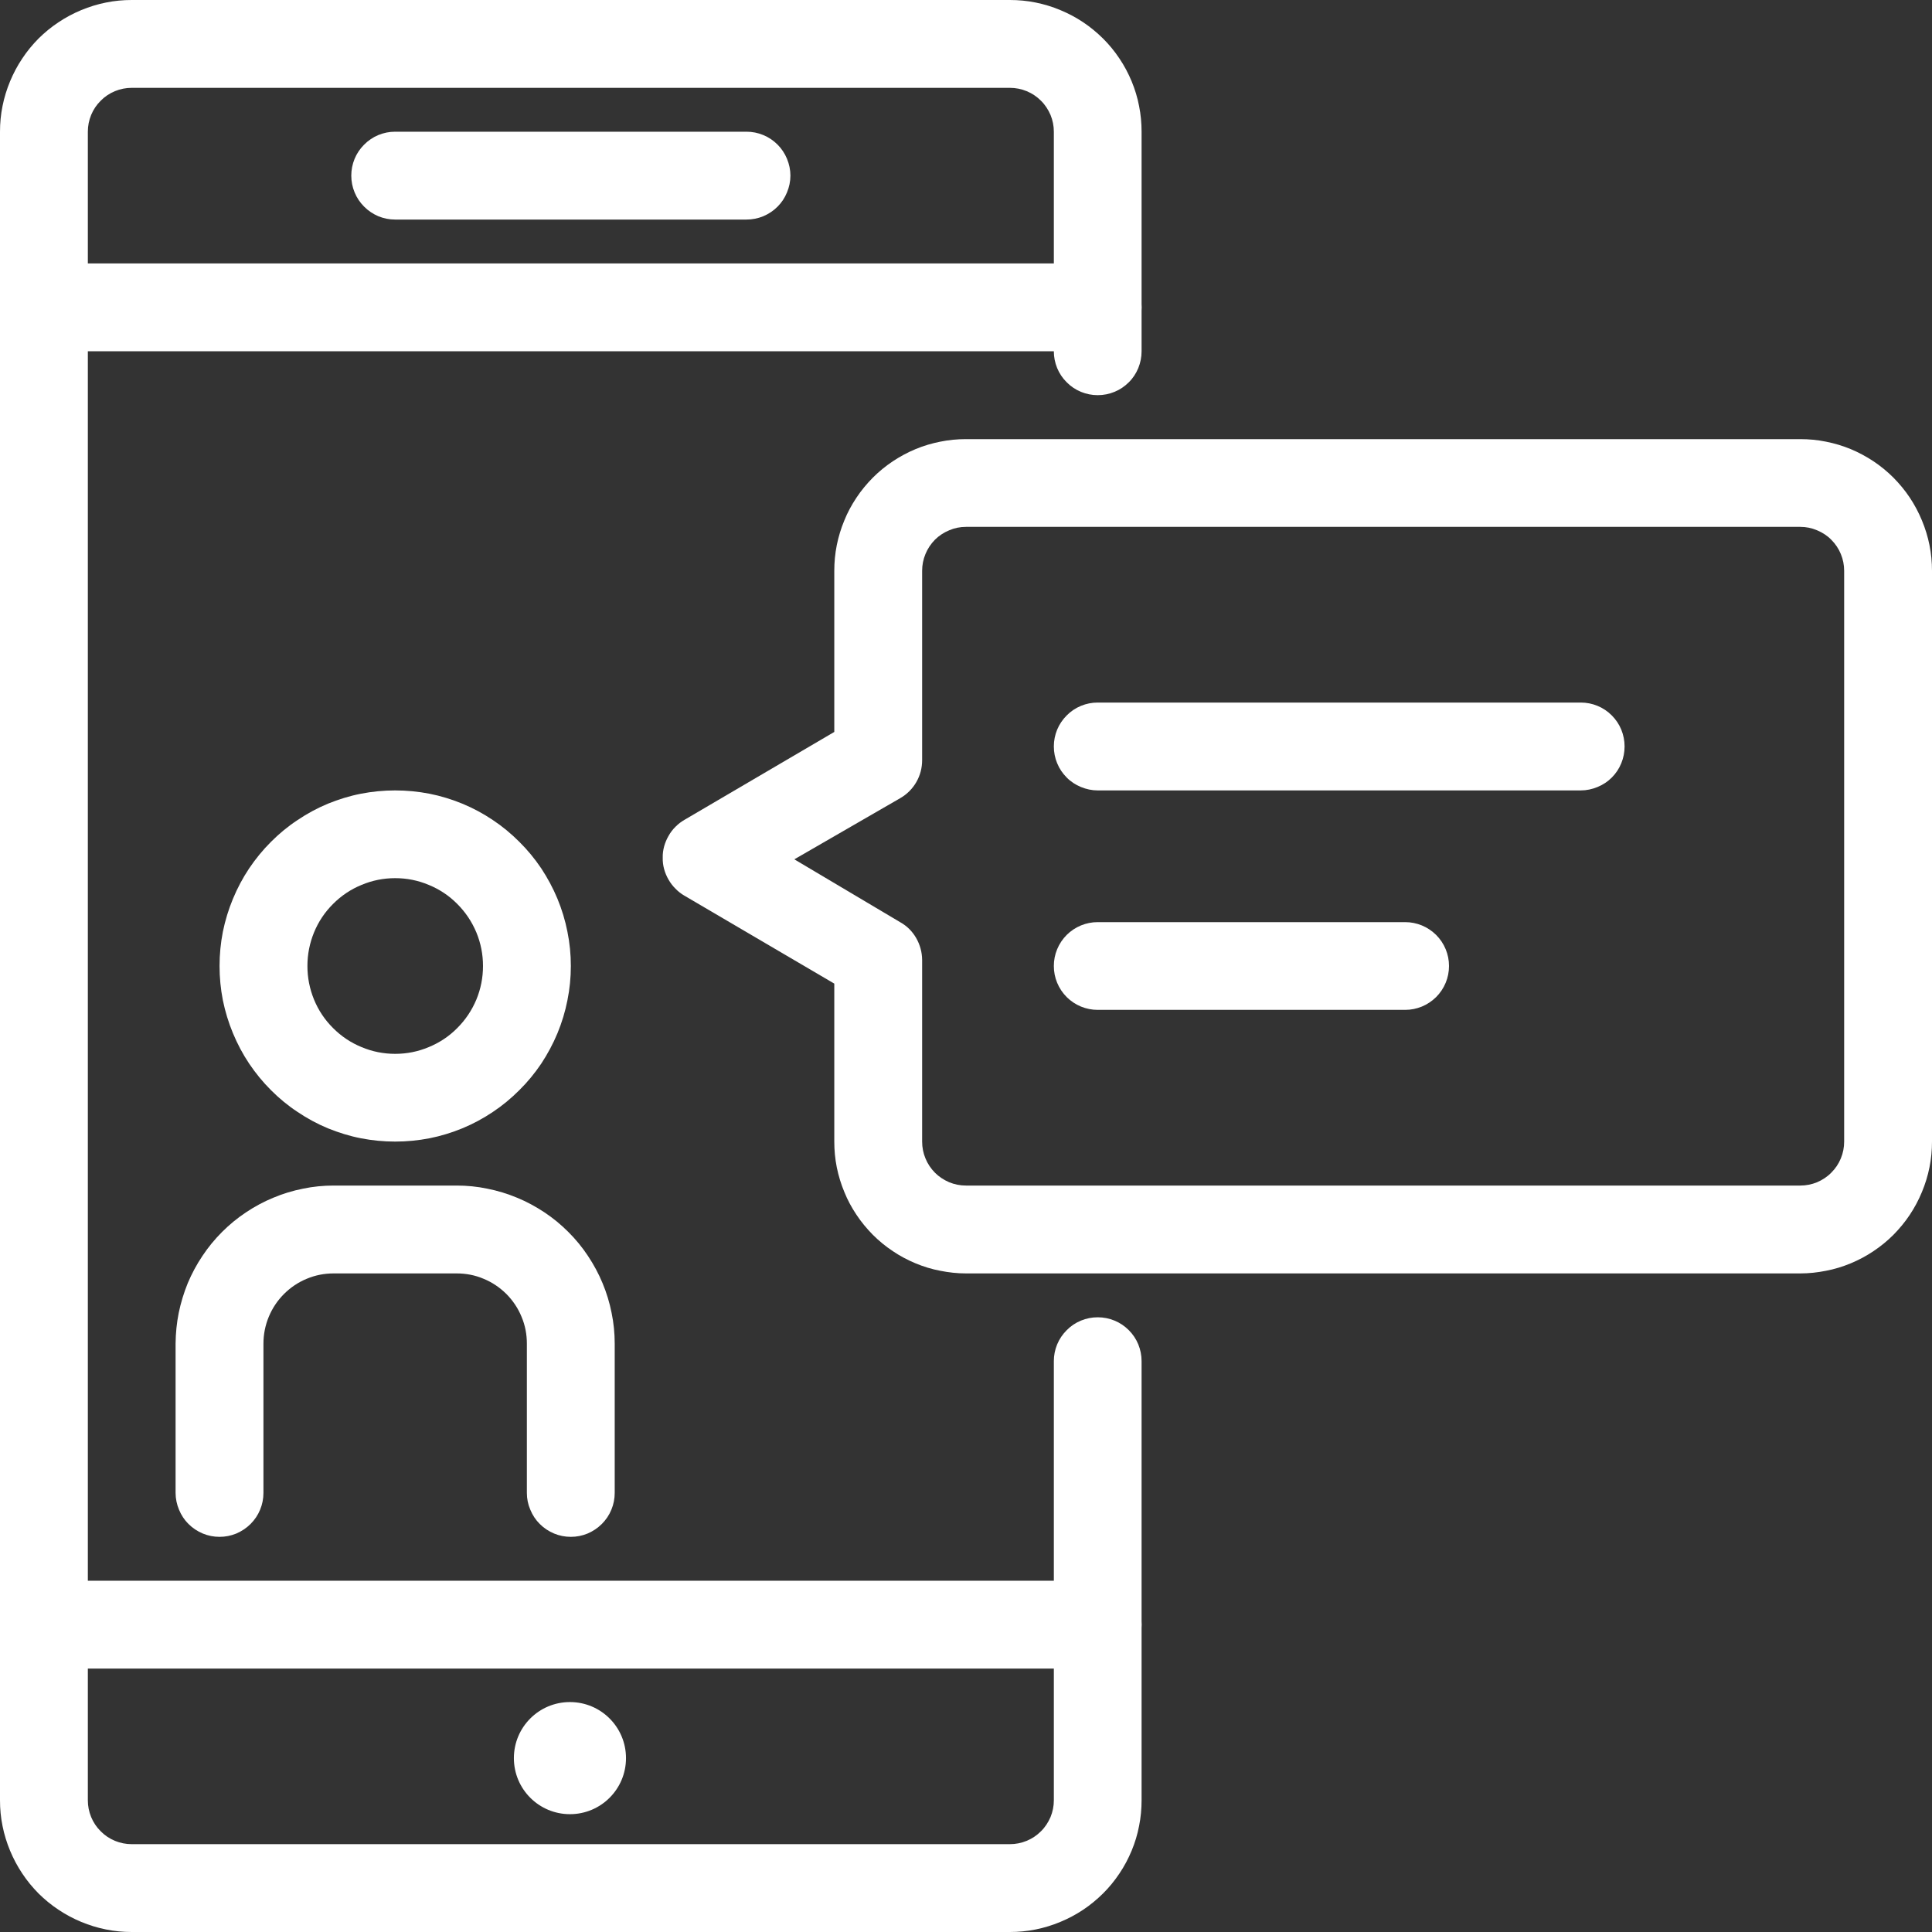 <svg xmlns="http://www.w3.org/2000/svg" xmlns:xlink="http://www.w3.org/1999/xlink" width="100" zoomAndPan="magnify" viewBox="0 0 75 75" height="100" preserveAspectRatio="xMidYMid meet" version="1.0"><rect x="0" y="0" width="75" height="75" fill="#333333" stroke="none"/><defs><clipPath id="145fe00ada"><path d="M 19.949 66.074 L 24.301 66.074 L 24.301 70.426 L 19.949 70.426 Z M 19.949 66.074 " clip-rule="nonzero"/></clipPath><clipPath id="0d66dbd159"><path d="M 22.125 66.074 C 20.922 66.074 19.949 67.047 19.949 68.25 C 19.949 69.453 20.922 70.426 22.125 70.426 C 23.328 70.426 24.301 69.453 24.301 68.25 C 24.301 67.047 23.328 66.074 22.125 66.074 Z M 22.125 66.074 " clip-rule="nonzero"/></clipPath></defs><path fill="#ffffff" d="M 39.203 75 L 5.113 75 C 4.777 75 4.445 74.969 4.117 74.902 C 3.785 74.836 3.469 74.738 3.156 74.609 C 2.848 74.48 2.551 74.324 2.273 74.137 C 1.992 73.953 1.734 73.738 1.496 73.504 C 1.262 73.266 1.047 73.008 0.863 72.727 C 0.676 72.449 0.52 72.152 0.391 71.844 C 0.262 71.531 0.164 71.215 0.098 70.883 C 0.031 70.555 0 70.223 0 69.887 L 0 5.113 C 0 4.777 0.031 4.445 0.098 4.117 C 0.164 3.785 0.262 3.469 0.391 3.156 C 0.52 2.848 0.676 2.551 0.863 2.273 C 1.047 1.992 1.262 1.734 1.496 1.496 C 1.734 1.262 1.992 1.047 2.273 0.863 C 2.551 0.676 2.848 0.52 3.156 0.391 C 3.469 0.262 3.785 0.164 4.117 0.098 C 4.445 0.031 4.777 0 5.113 0 L 39.203 0 C 39.539 0 39.871 0.031 40.203 0.098 C 40.531 0.164 40.852 0.262 41.16 0.391 C 41.473 0.52 41.766 0.676 42.047 0.863 C 42.324 1.047 42.582 1.262 42.82 1.496 C 43.059 1.734 43.27 1.992 43.457 2.273 C 43.645 2.551 43.801 2.848 43.93 3.156 C 44.059 3.469 44.156 3.785 44.219 4.117 C 44.285 4.445 44.316 4.777 44.316 5.113 L 44.316 13.637 C 44.316 13.863 44.273 14.078 44.188 14.289 C 44.102 14.496 43.98 14.684 43.82 14.84 C 43.66 15 43.477 15.125 43.266 15.211 C 43.059 15.297 42.84 15.34 42.613 15.34 C 42.387 15.34 42.172 15.297 41.961 15.211 C 41.754 15.125 41.566 15 41.41 14.84 C 41.25 14.684 41.125 14.496 41.039 14.289 C 40.953 14.078 40.91 13.863 40.91 13.637 L 40.91 5.113 C 40.91 4.887 40.867 4.672 40.781 4.461 C 40.691 4.254 40.57 4.066 40.41 3.91 C 40.25 3.75 40.066 3.625 39.855 3.539 C 39.648 3.453 39.43 3.41 39.203 3.41 L 5.113 3.41 C 4.887 3.41 4.672 3.453 4.461 3.539 C 4.254 3.625 4.066 3.75 3.91 3.91 C 3.75 4.066 3.625 4.254 3.539 4.461 C 3.453 4.672 3.41 4.887 3.41 5.113 L 3.41 69.887 C 3.41 70.113 3.453 70.328 3.539 70.539 C 3.625 70.746 3.75 70.934 3.91 71.09 C 4.066 71.25 4.254 71.375 4.461 71.461 C 4.672 71.547 4.887 71.59 5.113 71.59 L 39.203 71.59 C 39.43 71.59 39.648 71.547 39.855 71.461 C 40.066 71.375 40.25 71.25 40.41 71.09 C 40.57 70.934 40.691 70.746 40.781 70.539 C 40.867 70.328 40.91 70.113 40.91 69.887 L 40.91 52.84 C 40.91 52.613 40.953 52.398 41.039 52.188 C 41.125 51.98 41.25 51.797 41.41 51.637 C 41.566 51.477 41.754 51.352 41.961 51.266 C 42.172 51.18 42.387 51.137 42.613 51.137 C 42.84 51.137 43.059 51.18 43.266 51.266 C 43.477 51.352 43.66 51.477 43.82 51.637 C 43.98 51.797 44.102 51.98 44.188 52.188 C 44.273 52.398 44.316 52.613 44.316 52.84 L 44.316 69.887 C 44.316 70.223 44.285 70.555 44.219 70.883 C 44.156 71.215 44.059 71.531 43.93 71.844 C 43.801 72.152 43.645 72.449 43.457 72.727 C 43.27 73.008 43.059 73.266 42.82 73.504 C 42.582 73.738 42.324 73.953 42.047 74.137 C 41.766 74.324 41.473 74.48 41.16 74.609 C 40.852 74.738 40.531 74.836 40.203 74.902 C 39.871 74.969 39.539 75 39.203 75 Z M 39.203 75 " fill-opacity="1" fill-rule="nonzero"/><path fill="#ffffff" d="M 28.977 8.523 L 15.34 8.523 C 15.113 8.523 14.898 8.48 14.688 8.395 C 14.48 8.305 14.297 8.184 14.137 8.023 C 13.977 7.863 13.852 7.68 13.766 7.469 C 13.68 7.262 13.637 7.043 13.637 6.816 C 13.637 6.594 13.68 6.375 13.766 6.164 C 13.852 5.957 13.977 5.773 14.137 5.613 C 14.297 5.453 14.48 5.328 14.688 5.242 C 14.898 5.156 15.113 5.113 15.34 5.113 L 28.977 5.113 C 29.203 5.113 29.422 5.156 29.629 5.242 C 29.84 5.328 30.023 5.453 30.184 5.613 C 30.344 5.773 30.465 5.957 30.551 6.164 C 30.637 6.375 30.684 6.594 30.684 6.816 C 30.684 7.043 30.637 7.262 30.551 7.469 C 30.465 7.68 30.344 7.863 30.184 8.023 C 30.023 8.184 29.84 8.305 29.629 8.395 C 29.422 8.48 29.203 8.523 28.977 8.523 Z M 28.977 8.523 " fill-opacity="1" fill-rule="nonzero"/><path fill="#ffffff" d="M 42.613 13.637 L 1.703 13.637 C 1.477 13.637 1.262 13.594 1.051 13.508 C 0.844 13.422 0.66 13.297 0.5 13.137 C 0.34 12.977 0.215 12.793 0.129 12.586 C 0.043 12.375 0 12.156 0 11.934 C 0 11.707 0.043 11.488 0.129 11.281 C 0.215 11.07 0.34 10.887 0.5 10.727 C 0.66 10.566 0.844 10.445 1.051 10.355 C 1.262 10.27 1.477 10.227 1.703 10.227 L 42.613 10.227 C 42.84 10.227 43.059 10.27 43.266 10.355 C 43.477 10.445 43.66 10.566 43.82 10.727 C 43.98 10.887 44.102 11.07 44.188 11.281 C 44.273 11.488 44.316 11.707 44.316 11.934 C 44.316 12.156 44.273 12.375 44.188 12.586 C 44.102 12.793 43.98 12.977 43.82 13.137 C 43.66 13.297 43.477 13.422 43.266 13.508 C 43.059 13.594 42.84 13.637 42.613 13.637 Z M 42.613 13.637 " fill-opacity="1" fill-rule="nonzero"/><path fill="#ffffff" d="M 42.613 64.773 L 1.703 64.773 C 1.477 64.773 1.262 64.73 1.051 64.645 C 0.844 64.555 0.66 64.434 0.5 64.273 C 0.34 64.113 0.215 63.93 0.129 63.719 C 0.043 63.512 0 63.293 0 63.066 C 0 62.844 0.043 62.625 0.129 62.414 C 0.215 62.207 0.34 62.023 0.5 61.863 C 0.66 61.703 0.844 61.578 1.051 61.492 C 1.262 61.406 1.477 61.363 1.703 61.363 L 42.613 61.363 C 42.84 61.363 43.059 61.406 43.266 61.492 C 43.477 61.578 43.66 61.703 43.82 61.863 C 43.98 62.023 44.102 62.207 44.188 62.414 C 44.273 62.625 44.316 62.844 44.316 63.066 C 44.316 63.293 44.273 63.512 44.188 63.719 C 44.102 63.93 43.98 64.113 43.82 64.273 C 43.66 64.434 43.477 64.555 43.266 64.645 C 43.059 64.73 42.84 64.773 42.613 64.773 Z M 42.613 64.773 " fill-opacity="1" fill-rule="nonzero"/><path fill="#ffffff" d="M 15.34 44.316 C 14.895 44.316 14.449 44.273 14.012 44.188 C 13.57 44.102 13.145 43.969 12.73 43.801 C 12.316 43.629 11.926 43.418 11.555 43.168 C 11.18 42.922 10.836 42.637 10.52 42.32 C 10.203 42.004 9.922 41.66 9.672 41.289 C 9.422 40.914 9.215 40.523 9.043 40.109 C 8.871 39.695 8.742 39.27 8.652 38.832 C 8.566 38.391 8.523 37.949 8.523 37.5 C 8.523 37.051 8.566 36.609 8.652 36.168 C 8.742 35.73 8.871 35.305 9.043 34.891 C 9.215 34.477 9.422 34.086 9.672 33.711 C 9.922 33.34 10.203 32.996 10.52 32.68 C 10.836 32.363 11.18 32.078 11.555 31.832 C 11.926 31.582 12.316 31.371 12.73 31.199 C 13.145 31.031 13.57 30.898 14.012 30.812 C 14.449 30.727 14.895 30.684 15.34 30.684 C 15.789 30.684 16.23 30.727 16.672 30.812 C 17.109 30.898 17.535 31.031 17.949 31.199 C 18.363 31.371 18.758 31.582 19.129 31.832 C 19.5 32.078 19.844 32.363 20.16 32.68 C 20.48 32.996 20.762 33.34 21.012 33.711 C 21.258 34.086 21.469 34.477 21.641 34.891 C 21.812 35.305 21.941 35.73 22.027 36.168 C 22.117 36.609 22.16 37.051 22.16 37.5 C 22.16 37.949 22.117 38.391 22.027 38.832 C 21.941 39.27 21.812 39.695 21.641 40.109 C 21.469 40.523 21.258 40.914 21.012 41.289 C 20.762 41.66 20.48 42.004 20.16 42.32 C 19.844 42.637 19.5 42.922 19.129 43.168 C 18.758 43.418 18.363 43.629 17.949 43.801 C 17.535 43.969 17.109 44.102 16.672 44.188 C 16.23 44.273 15.789 44.316 15.34 44.316 Z M 15.34 34.09 C 14.891 34.09 14.453 34.176 14.035 34.352 C 13.617 34.523 13.25 34.77 12.93 35.09 C 12.609 35.41 12.363 35.777 12.191 36.195 C 12.02 36.613 11.934 37.047 11.934 37.5 C 11.934 37.953 12.02 38.387 12.191 38.805 C 12.363 39.223 12.609 39.59 12.93 39.91 C 13.25 40.23 13.617 40.477 14.035 40.648 C 14.453 40.824 14.891 40.91 15.34 40.91 C 15.793 40.91 16.227 40.824 16.645 40.648 C 17.062 40.477 17.434 40.23 17.75 39.91 C 18.07 39.59 18.316 39.223 18.492 38.805 C 18.664 38.387 18.75 37.953 18.75 37.5 C 18.75 37.047 18.664 36.613 18.492 36.195 C 18.316 35.777 18.07 35.41 17.75 35.09 C 17.434 34.77 17.062 34.523 16.645 34.352 C 16.227 34.176 15.793 34.09 15.34 34.09 Z M 15.34 34.09 " fill-opacity="1" fill-rule="nonzero"/><path fill="#ffffff" d="M 22.16 59.66 C 21.934 59.66 21.715 59.617 21.508 59.531 C 21.297 59.441 21.113 59.32 20.953 59.16 C 20.793 59 20.672 58.816 20.586 58.605 C 20.496 58.398 20.453 58.18 20.453 57.953 L 20.453 52.16 C 20.453 51.797 20.387 51.449 20.246 51.117 C 20.109 50.781 19.91 50.488 19.656 50.23 C 19.398 49.977 19.105 49.777 18.77 49.641 C 18.438 49.5 18.09 49.434 17.727 49.434 L 12.953 49.434 C 12.594 49.434 12.246 49.5 11.91 49.641 C 11.578 49.777 11.281 49.977 11.027 50.23 C 10.77 50.488 10.574 50.781 10.434 51.117 C 10.297 51.449 10.227 51.797 10.227 52.16 L 10.227 57.953 C 10.227 58.18 10.184 58.398 10.098 58.605 C 10.012 58.816 9.887 59 9.727 59.16 C 9.566 59.32 9.383 59.441 9.176 59.531 C 8.965 59.617 8.75 59.66 8.523 59.66 C 8.297 59.66 8.078 59.617 7.871 59.531 C 7.66 59.441 7.477 59.32 7.316 59.16 C 7.156 59 7.035 58.816 6.949 58.605 C 6.863 58.398 6.816 58.18 6.816 57.953 L 6.816 52.16 C 6.82 51.758 6.859 51.359 6.938 50.965 C 7.02 50.57 7.137 50.184 7.289 49.812 C 7.445 49.441 7.633 49.09 7.859 48.754 C 8.082 48.418 8.336 48.109 8.621 47.824 C 8.906 47.539 9.215 47.285 9.551 47.062 C 9.883 46.84 10.238 46.648 10.609 46.496 C 10.98 46.34 11.363 46.223 11.758 46.145 C 12.152 46.062 12.551 46.023 12.953 46.023 L 17.727 46.023 C 18.129 46.023 18.527 46.062 18.922 46.145 C 19.316 46.223 19.699 46.34 20.074 46.496 C 20.445 46.648 20.797 46.84 21.133 47.062 C 21.469 47.285 21.777 47.539 22.062 47.824 C 22.348 48.109 22.602 48.418 22.824 48.754 C 23.047 49.09 23.238 49.441 23.391 49.812 C 23.547 50.184 23.664 50.57 23.742 50.965 C 23.824 51.359 23.863 51.758 23.863 52.16 L 23.863 57.953 C 23.863 58.18 23.82 58.398 23.734 58.605 C 23.648 58.816 23.523 59 23.363 59.16 C 23.203 59.32 23.02 59.441 22.812 59.531 C 22.602 59.617 22.387 59.66 22.16 59.66 Z M 22.16 59.66 " fill-opacity="1" fill-rule="nonzero"/><path fill="#ffffff" d="M 69.887 49.434 L 37.5 49.434 C 37.164 49.434 36.832 49.398 36.504 49.332 C 36.172 49.27 35.852 49.172 35.543 49.043 C 35.234 48.914 34.938 48.758 34.66 48.57 C 34.379 48.383 34.121 48.172 33.883 47.934 C 33.648 47.695 33.434 47.438 33.25 47.16 C 33.062 46.879 32.902 46.586 32.777 46.273 C 32.648 45.965 32.551 45.645 32.484 45.316 C 32.418 44.988 32.387 44.652 32.387 44.316 L 32.387 38.184 L 26.574 34.773 C 26.445 34.699 26.328 34.609 26.223 34.5 C 26.117 34.395 26.027 34.277 25.953 34.148 C 25.879 34.02 25.82 33.883 25.781 33.738 C 25.742 33.594 25.723 33.449 25.727 33.297 C 25.723 33.148 25.742 33.004 25.781 32.859 C 25.82 32.715 25.879 32.578 25.953 32.449 C 26.027 32.316 26.117 32.199 26.223 32.094 C 26.328 31.988 26.445 31.898 26.574 31.824 L 32.387 28.414 L 32.387 22.16 C 32.387 21.824 32.418 21.492 32.484 21.16 C 32.551 20.832 32.648 20.512 32.777 20.203 C 32.902 19.891 33.062 19.598 33.25 19.316 C 33.434 19.039 33.648 18.781 33.883 18.543 C 34.121 18.305 34.379 18.094 34.66 17.906 C 34.938 17.723 35.234 17.562 35.543 17.434 C 35.852 17.305 36.172 17.211 36.504 17.145 C 36.832 17.078 37.164 17.047 37.5 17.047 L 69.887 17.047 C 70.223 17.047 70.555 17.078 70.883 17.145 C 71.215 17.211 71.531 17.305 71.844 17.434 C 72.152 17.562 72.449 17.723 72.727 17.906 C 73.008 18.094 73.266 18.305 73.504 18.543 C 73.738 18.781 73.953 19.039 74.137 19.316 C 74.324 19.598 74.48 19.891 74.609 20.203 C 74.738 20.512 74.836 20.832 74.902 21.16 C 74.969 21.492 75 21.824 75 22.16 L 75 44.316 C 75 44.652 74.969 44.988 74.902 45.316 C 74.836 45.645 74.738 45.965 74.609 46.273 C 74.48 46.586 74.324 46.879 74.137 47.16 C 73.953 47.438 73.738 47.695 73.504 47.934 C 73.266 48.172 73.008 48.383 72.727 48.57 C 72.449 48.758 72.152 48.914 71.844 49.043 C 71.531 49.172 71.215 49.27 70.883 49.332 C 70.555 49.398 70.223 49.434 69.887 49.434 Z M 30.836 33.359 L 34.941 35.797 C 35.207 35.945 35.414 36.152 35.566 36.414 C 35.715 36.676 35.793 36.957 35.797 37.262 L 35.797 44.316 C 35.797 44.543 35.84 44.762 35.926 44.969 C 36.012 45.18 36.137 45.363 36.293 45.523 C 36.453 45.684 36.641 45.805 36.848 45.895 C 37.055 45.98 37.273 46.023 37.5 46.023 L 69.887 46.023 C 70.113 46.023 70.328 45.98 70.539 45.895 C 70.746 45.805 70.934 45.684 71.09 45.523 C 71.25 45.363 71.375 45.18 71.461 44.969 C 71.547 44.762 71.59 44.543 71.59 44.316 L 71.59 22.16 C 71.59 21.934 71.547 21.715 71.461 21.508 C 71.375 21.297 71.25 21.113 71.09 20.953 C 70.934 20.793 70.746 20.672 70.539 20.586 C 70.328 20.496 70.113 20.453 69.887 20.453 L 37.5 20.453 C 37.273 20.453 37.055 20.496 36.848 20.586 C 36.641 20.672 36.453 20.793 36.293 20.953 C 36.137 21.113 36.012 21.297 35.926 21.508 C 35.84 21.715 35.797 21.934 35.797 22.16 L 35.797 29.504 C 35.797 29.812 35.723 30.098 35.57 30.363 C 35.418 30.625 35.207 30.836 34.941 30.988 Z M 30.836 33.359 " fill-opacity="1" fill-rule="nonzero"/><path fill="#ffffff" d="M 61.363 30.684 L 42.613 30.684 C 42.387 30.684 42.172 30.637 41.961 30.551 C 41.754 30.465 41.566 30.344 41.41 30.184 C 41.25 30.023 41.125 29.84 41.039 29.629 C 40.953 29.422 40.91 29.203 40.91 28.977 C 40.91 28.75 40.953 28.535 41.039 28.324 C 41.125 28.117 41.25 27.934 41.41 27.773 C 41.566 27.613 41.754 27.488 41.961 27.402 C 42.172 27.316 42.387 27.273 42.613 27.273 L 61.363 27.273 C 61.59 27.273 61.809 27.316 62.016 27.402 C 62.227 27.488 62.41 27.613 62.57 27.773 C 62.73 27.934 62.852 28.117 62.938 28.324 C 63.023 28.535 63.066 28.75 63.066 28.977 C 63.066 29.203 63.023 29.422 62.938 29.629 C 62.852 29.84 62.73 30.023 62.57 30.184 C 62.41 30.344 62.227 30.465 62.016 30.551 C 61.809 30.637 61.59 30.684 61.363 30.684 Z M 61.363 30.684 " fill-opacity="1" fill-rule="nonzero"/><path fill="#ffffff" d="M 54.547 39.203 L 42.613 39.203 C 42.387 39.203 42.172 39.16 41.961 39.074 C 41.754 38.988 41.566 38.863 41.41 38.707 C 41.25 38.547 41.125 38.359 41.039 38.152 C 40.953 37.945 40.91 37.727 40.91 37.5 C 40.91 37.273 40.953 37.055 41.039 36.848 C 41.125 36.641 41.25 36.453 41.41 36.293 C 41.566 36.137 41.754 36.012 41.961 35.926 C 42.172 35.84 42.387 35.797 42.613 35.797 L 54.547 35.797 C 54.773 35.797 54.988 35.84 55.199 35.926 C 55.406 36.012 55.59 36.137 55.75 36.293 C 55.91 36.453 56.035 36.641 56.121 36.848 C 56.207 37.055 56.25 37.273 56.25 37.5 C 56.25 37.727 56.207 37.945 56.121 38.152 C 56.035 38.359 55.91 38.547 55.75 38.707 C 55.59 38.863 55.406 38.988 55.199 39.074 C 54.988 39.16 54.773 39.203 54.547 39.203 Z M 54.547 39.203 " fill-opacity="1" fill-rule="nonzero"/><g clip-path="url(#145fe00ada)"><g clip-path="url(#0d66dbd159)"><path fill="#ffffff" d="M 19.949 66.074 L 24.301 66.074 L 24.301 70.426 L 19.949 70.426 Z M 19.949 66.074 " fill-opacity="1" fill-rule="nonzero"/></g></g></svg>